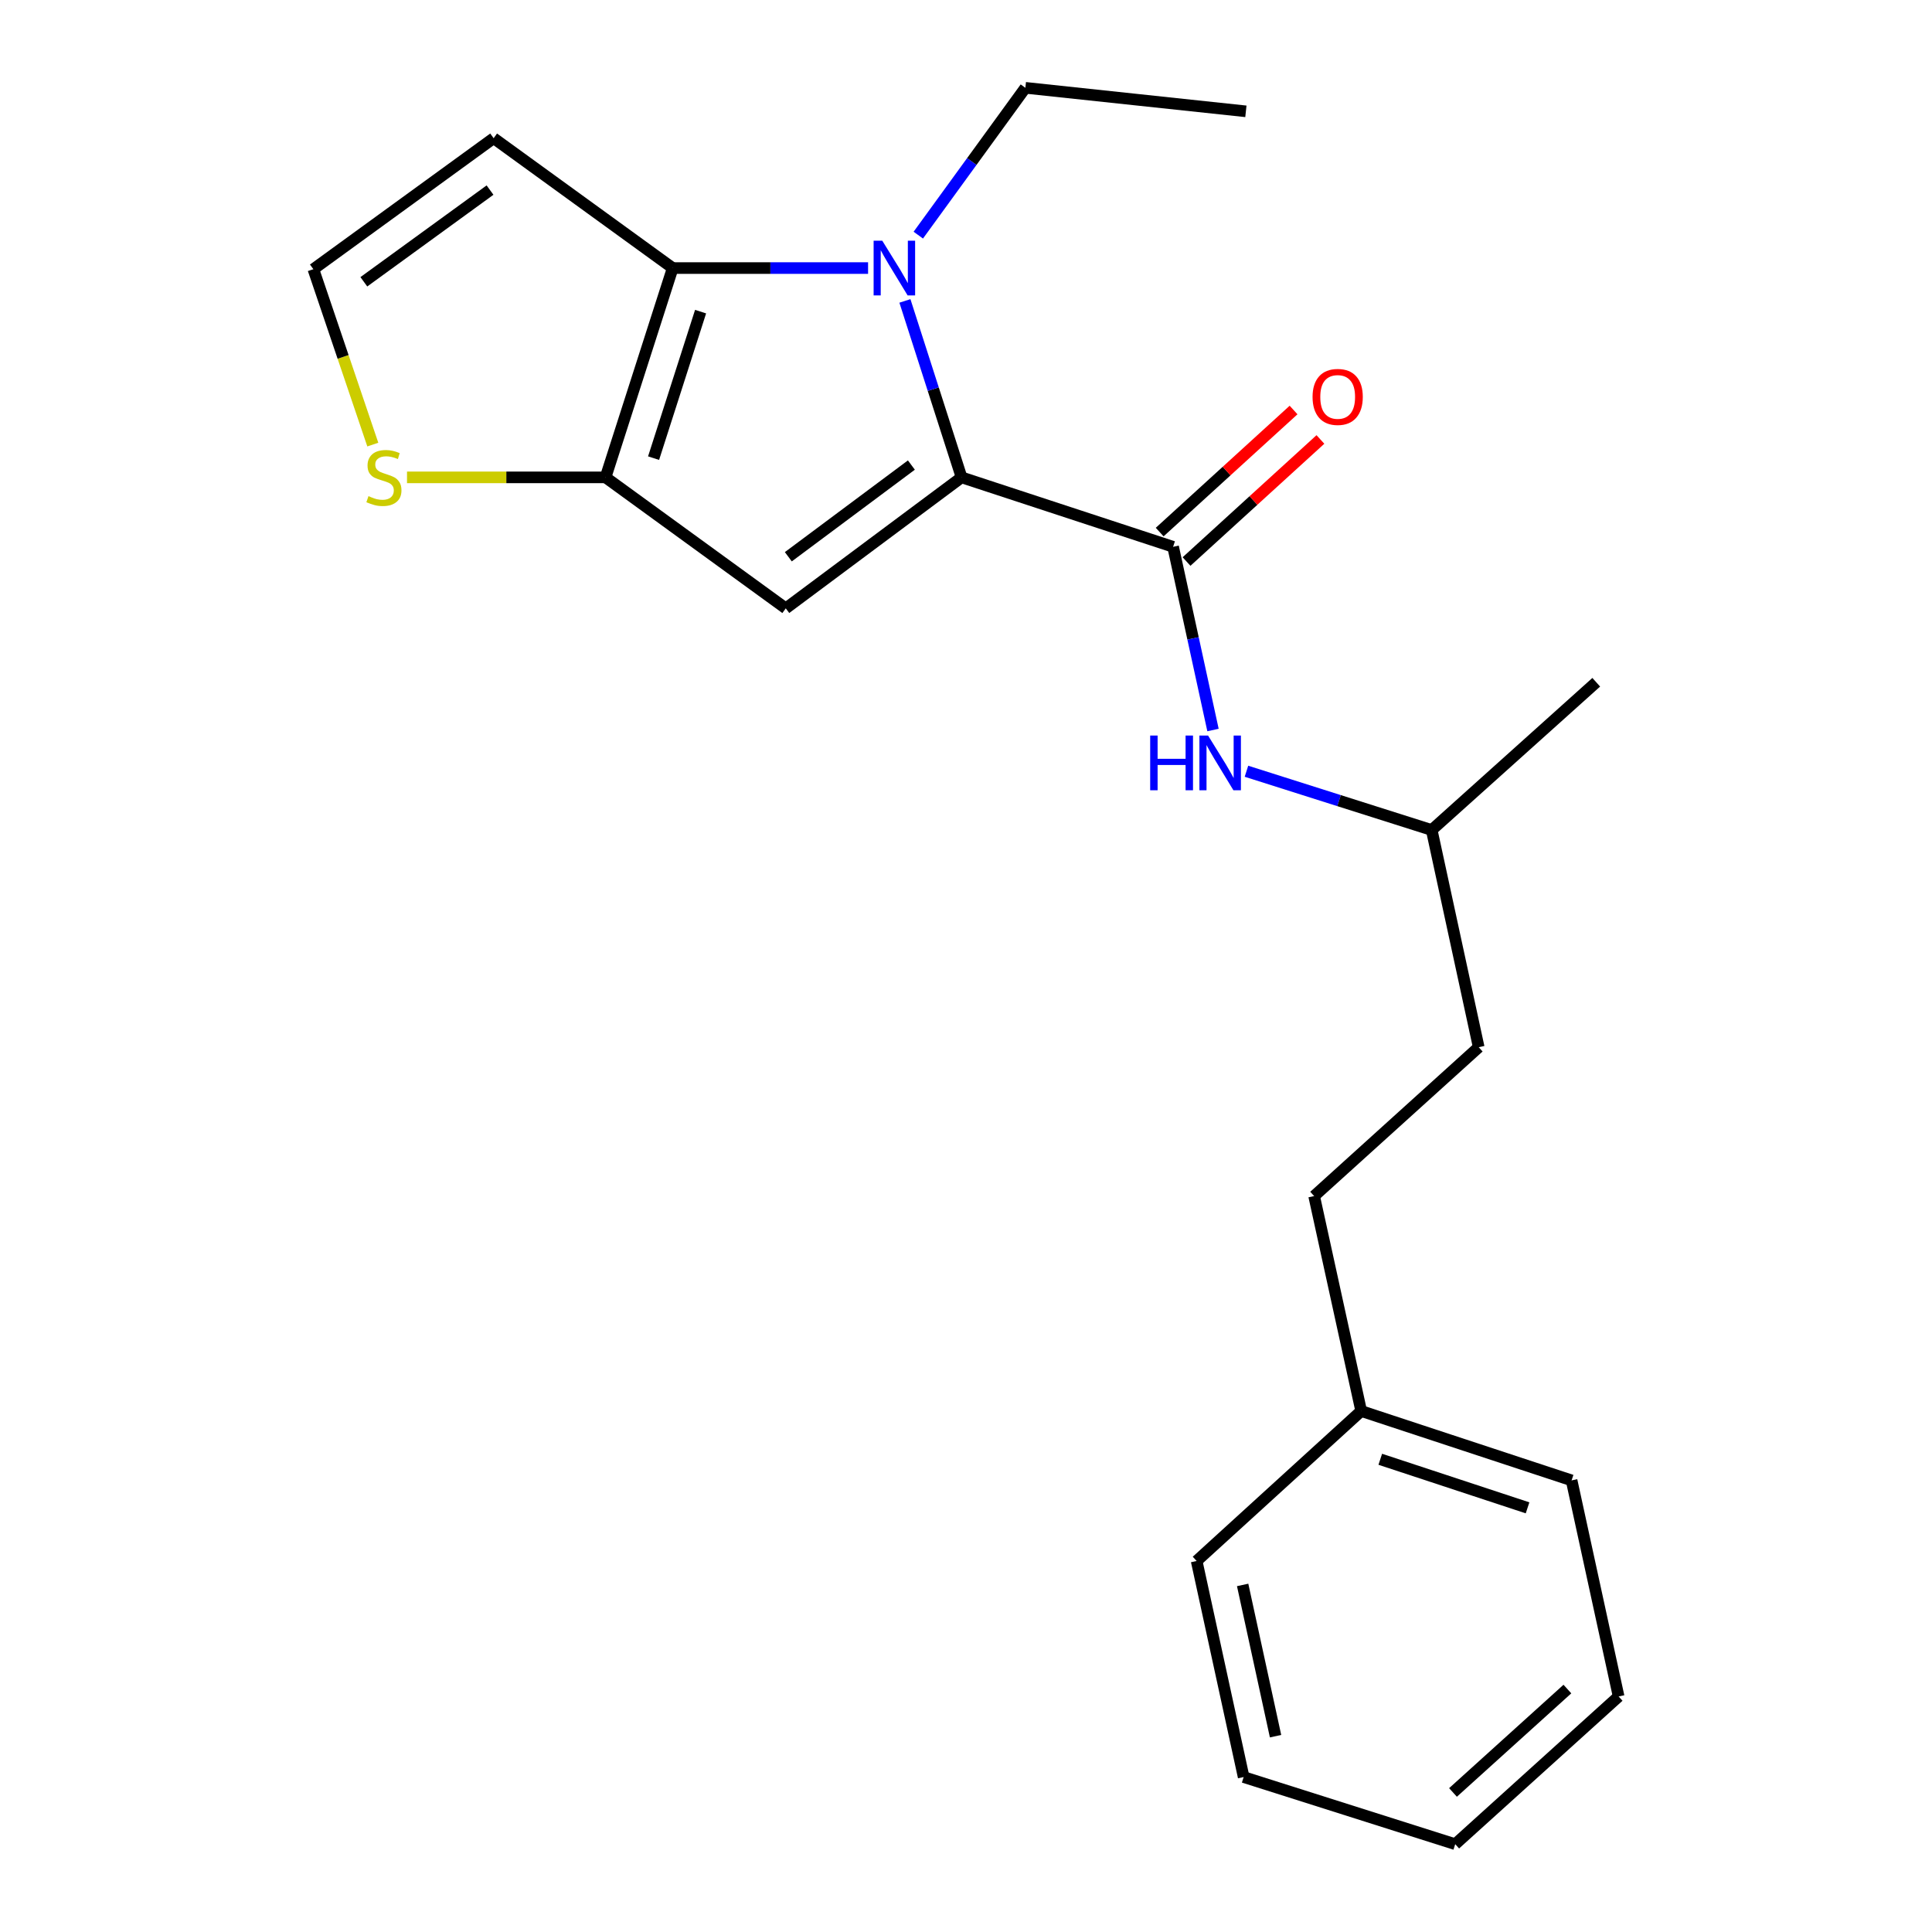 <?xml version='1.0' encoding='iso-8859-1'?>
<svg version='1.1' baseProfile='full'
              xmlns='http://www.w3.org/2000/svg'
                      xmlns:rdkit='http://www.rdkit.org/xml'
                      xmlns:xlink='http://www.w3.org/1999/xlink'
                  xml:space='preserve'
width='1000px' height='1000px' viewBox='0 0 1000 1000'>
<!-- END OF HEADER -->
<rect style='opacity:1.0;fill:#FFFFFF;stroke:none' width='1000' height='1000' x='0' y='0'> </rect>
<path class='bond-0' d='M 497.708,247.083 L 483.045,201.418' style='fill:none;fill-rule:evenodd;stroke:#000000;stroke-width:6px;stroke-linecap:butt;stroke-linejoin:miter;stroke-opacity:1' />
<path class='bond-0' d='M 483.045,201.418 L 468.383,155.754' style='fill:none;fill-rule:evenodd;stroke:#0000FF;stroke-width:6px;stroke-linecap:butt;stroke-linejoin:miter;stroke-opacity:1' />
<path class='bond-1' d='M 497.708,247.083 L 406.716,314.888' style='fill:none;fill-rule:evenodd;stroke:#000000;stroke-width:6px;stroke-linecap:butt;stroke-linejoin:miter;stroke-opacity:1' />
<path class='bond-1' d='M 471.732,240.711 L 408.038,288.175' style='fill:none;fill-rule:evenodd;stroke:#000000;stroke-width:6px;stroke-linecap:butt;stroke-linejoin:miter;stroke-opacity:1' />
<path class='bond-4' d='M 497.708,247.083 L 607.198,283.025' style='fill:none;fill-rule:evenodd;stroke:#000000;stroke-width:6px;stroke-linecap:butt;stroke-linejoin:miter;stroke-opacity:1' />
<path class='bond-2' d='M 449.314,138.75 L 398.754,138.75' style='fill:none;fill-rule:evenodd;stroke:#0000FF;stroke-width:6px;stroke-linecap:butt;stroke-linejoin:miter;stroke-opacity:1' />
<path class='bond-2' d='M 398.754,138.75 L 348.194,138.75' style='fill:none;fill-rule:evenodd;stroke:#000000;stroke-width:6px;stroke-linecap:butt;stroke-linejoin:miter;stroke-opacity:1' />
<path class='bond-10' d='M 475.309,121.707 L 503.019,83.581' style='fill:none;fill-rule:evenodd;stroke:#0000FF;stroke-width:6px;stroke-linecap:butt;stroke-linejoin:miter;stroke-opacity:1' />
<path class='bond-10' d='M 503.019,83.581 L 530.728,45.455' style='fill:none;fill-rule:evenodd;stroke:#000000;stroke-width:6px;stroke-linecap:butt;stroke-linejoin:miter;stroke-opacity:1' />
<path class='bond-3' d='M 406.716,314.888 L 313.432,247.083' style='fill:none;fill-rule:evenodd;stroke:#000000;stroke-width:6px;stroke-linecap:butt;stroke-linejoin:miter;stroke-opacity:1' />
<path class='bond-6' d='M 348.194,138.75 L 255.507,71.529' style='fill:none;fill-rule:evenodd;stroke:#000000;stroke-width:6px;stroke-linecap:butt;stroke-linejoin:miter;stroke-opacity:1' />
<path class='bond-22' d='M 348.194,138.75 L 313.432,247.083' style='fill:none;fill-rule:evenodd;stroke:#000000;stroke-width:6px;stroke-linecap:butt;stroke-linejoin:miter;stroke-opacity:1' />
<path class='bond-22' d='M 362.624,161.303 L 338.29,237.136' style='fill:none;fill-rule:evenodd;stroke:#000000;stroke-width:6px;stroke-linecap:butt;stroke-linejoin:miter;stroke-opacity:1' />
<path class='bond-5' d='M 313.432,247.083 L 262.048,247.083' style='fill:none;fill-rule:evenodd;stroke:#000000;stroke-width:6px;stroke-linecap:butt;stroke-linejoin:miter;stroke-opacity:1' />
<path class='bond-5' d='M 262.048,247.083 L 210.664,247.083' style='fill:none;fill-rule:evenodd;stroke:#CCCC00;stroke-width:6px;stroke-linecap:butt;stroke-linejoin:miter;stroke-opacity:1' />
<path class='bond-7' d='M 607.198,283.025 L 617.522,330.44' style='fill:none;fill-rule:evenodd;stroke:#000000;stroke-width:6px;stroke-linecap:butt;stroke-linejoin:miter;stroke-opacity:1' />
<path class='bond-7' d='M 617.522,330.44 L 627.847,377.855' style='fill:none;fill-rule:evenodd;stroke:#0000FF;stroke-width:6px;stroke-linecap:butt;stroke-linejoin:miter;stroke-opacity:1' />
<path class='bond-9' d='M 614.148,290.648 L 648.797,259.057' style='fill:none;fill-rule:evenodd;stroke:#000000;stroke-width:6px;stroke-linecap:butt;stroke-linejoin:miter;stroke-opacity:1' />
<path class='bond-9' d='M 648.797,259.057 L 683.447,227.466' style='fill:none;fill-rule:evenodd;stroke:#FF0000;stroke-width:6px;stroke-linecap:butt;stroke-linejoin:miter;stroke-opacity:1' />
<path class='bond-9' d='M 600.248,275.403 L 634.898,243.812' style='fill:none;fill-rule:evenodd;stroke:#000000;stroke-width:6px;stroke-linecap:butt;stroke-linejoin:miter;stroke-opacity:1' />
<path class='bond-9' d='M 634.898,243.812 L 669.547,212.221' style='fill:none;fill-rule:evenodd;stroke:#FF0000;stroke-width:6px;stroke-linecap:butt;stroke-linejoin:miter;stroke-opacity:1' />
<path class='bond-8' d='M 192.966,230.118 L 177.583,184.726' style='fill:none;fill-rule:evenodd;stroke:#CCCC00;stroke-width:6px;stroke-linecap:butt;stroke-linejoin:miter;stroke-opacity:1' />
<path class='bond-8' d='M 177.583,184.726 L 162.2,139.334' style='fill:none;fill-rule:evenodd;stroke:#000000;stroke-width:6px;stroke-linecap:butt;stroke-linejoin:miter;stroke-opacity:1' />
<path class='bond-23' d='M 255.507,71.529 L 162.2,139.334' style='fill:none;fill-rule:evenodd;stroke:#000000;stroke-width:6px;stroke-linecap:butt;stroke-linejoin:miter;stroke-opacity:1' />
<path class='bond-23' d='M 253.638,98.389 L 188.324,145.853' style='fill:none;fill-rule:evenodd;stroke:#000000;stroke-width:6px;stroke-linecap:butt;stroke-linejoin:miter;stroke-opacity:1' />
<path class='bond-11' d='M 645.165,399.195 L 693.104,414.406' style='fill:none;fill-rule:evenodd;stroke:#0000FF;stroke-width:6px;stroke-linecap:butt;stroke-linejoin:miter;stroke-opacity:1' />
<path class='bond-11' d='M 693.104,414.406 L 741.044,429.616' style='fill:none;fill-rule:evenodd;stroke:#000000;stroke-width:6px;stroke-linecap:butt;stroke-linejoin:miter;stroke-opacity:1' />
<path class='bond-17' d='M 530.728,45.455 L 644.871,57.627' style='fill:none;fill-rule:evenodd;stroke:#000000;stroke-width:6px;stroke-linecap:butt;stroke-linejoin:miter;stroke-opacity:1' />
<path class='bond-13' d='M 741.044,429.616 L 765.376,542.029' style='fill:none;fill-rule:evenodd;stroke:#000000;stroke-width:6px;stroke-linecap:butt;stroke-linejoin:miter;stroke-opacity:1' />
<path class='bond-18' d='M 741.044,429.616 L 826.213,353.134' style='fill:none;fill-rule:evenodd;stroke:#000000;stroke-width:6px;stroke-linecap:butt;stroke-linejoin:miter;stroke-opacity:1' />
<path class='bond-12' d='M 680.195,619.083 L 765.376,542.029' style='fill:none;fill-rule:evenodd;stroke:#000000;stroke-width:6px;stroke-linecap:butt;stroke-linejoin:miter;stroke-opacity:1' />
<path class='bond-14' d='M 680.195,619.083 L 704.551,730.339' style='fill:none;fill-rule:evenodd;stroke:#000000;stroke-width:6px;stroke-linecap:butt;stroke-linejoin:miter;stroke-opacity:1' />
<path class='bond-15' d='M 704.551,730.339 L 813.456,766.247' style='fill:none;fill-rule:evenodd;stroke:#000000;stroke-width:6px;stroke-linecap:butt;stroke-linejoin:miter;stroke-opacity:1' />
<path class='bond-15' d='M 714.426,755.318 L 790.66,780.454' style='fill:none;fill-rule:evenodd;stroke:#000000;stroke-width:6px;stroke-linecap:butt;stroke-linejoin:miter;stroke-opacity:1' />
<path class='bond-16' d='M 704.551,730.339 L 619.381,807.966' style='fill:none;fill-rule:evenodd;stroke:#000000;stroke-width:6px;stroke-linecap:butt;stroke-linejoin:miter;stroke-opacity:1' />
<path class='bond-20' d='M 813.456,766.247 L 837.8,878.087' style='fill:none;fill-rule:evenodd;stroke:#000000;stroke-width:6px;stroke-linecap:butt;stroke-linejoin:miter;stroke-opacity:1' />
<path class='bond-19' d='M 619.381,807.966 L 643.714,919.806' style='fill:none;fill-rule:evenodd;stroke:#000000;stroke-width:6px;stroke-linecap:butt;stroke-linejoin:miter;stroke-opacity:1' />
<path class='bond-19' d='M 643.19,820.356 L 660.223,898.644' style='fill:none;fill-rule:evenodd;stroke:#000000;stroke-width:6px;stroke-linecap:butt;stroke-linejoin:miter;stroke-opacity:1' />
<path class='bond-21' d='M 643.714,919.806 L 753.215,954.545' style='fill:none;fill-rule:evenodd;stroke:#000000;stroke-width:6px;stroke-linecap:butt;stroke-linejoin:miter;stroke-opacity:1' />
<path class='bond-24' d='M 837.8,878.087 L 753.215,954.545' style='fill:none;fill-rule:evenodd;stroke:#000000;stroke-width:6px;stroke-linecap:butt;stroke-linejoin:miter;stroke-opacity:1' />
<path class='bond-24' d='M 811.278,874.251 L 752.069,927.772' style='fill:none;fill-rule:evenodd;stroke:#000000;stroke-width:6px;stroke-linecap:butt;stroke-linejoin:miter;stroke-opacity:1' />
<path  class='atom-1' d='M 456.663 124.59
L 465.943 139.59
Q 466.863 141.07, 468.343 143.75
Q 469.823 146.43, 469.903 146.59
L 469.903 124.59
L 473.663 124.59
L 473.663 152.91
L 469.783 152.91
L 459.823 136.51
Q 458.663 134.59, 457.423 132.39
Q 456.223 130.19, 455.863 129.51
L 455.863 152.91
L 452.183 152.91
L 452.183 124.59
L 456.663 124.59
' fill='#0000FF'/>
<path  class='atom-6' d='M 190.716 256.803
Q 191.036 256.923, 192.356 257.483
Q 193.676 258.043, 195.116 258.403
Q 196.596 258.723, 198.036 258.723
Q 200.716 258.723, 202.276 257.443
Q 203.836 256.123, 203.836 253.843
Q 203.836 252.283, 203.036 251.323
Q 202.276 250.363, 201.076 249.843
Q 199.876 249.323, 197.876 248.723
Q 195.356 247.963, 193.836 247.243
Q 192.356 246.523, 191.276 245.003
Q 190.236 243.483, 190.236 240.923
Q 190.236 237.363, 192.636 235.163
Q 195.076 232.963, 199.876 232.963
Q 203.156 232.963, 206.876 234.523
L 205.956 237.603
Q 202.556 236.203, 199.996 236.203
Q 197.236 236.203, 195.716 237.363
Q 194.196 238.483, 194.236 240.443
Q 194.236 241.963, 194.996 242.883
Q 195.796 243.803, 196.916 244.323
Q 198.076 244.843, 199.996 245.443
Q 202.556 246.243, 204.076 247.043
Q 205.596 247.843, 206.676 249.483
Q 207.796 251.083, 207.796 253.843
Q 207.796 257.763, 205.156 259.883
Q 202.556 261.963, 198.196 261.963
Q 195.676 261.963, 193.756 261.403
Q 191.876 260.883, 189.636 259.963
L 190.716 256.803
' fill='#CCCC00'/>
<path  class='atom-8' d='M 595.333 380.717
L 599.173 380.717
L 599.173 392.757
L 613.653 392.757
L 613.653 380.717
L 617.493 380.717
L 617.493 409.037
L 613.653 409.037
L 613.653 395.957
L 599.173 395.957
L 599.173 409.037
L 595.333 409.037
L 595.333 380.717
' fill='#0000FF'/>
<path  class='atom-8' d='M 625.293 380.717
L 634.573 395.717
Q 635.493 397.197, 636.973 399.877
Q 638.453 402.557, 638.533 402.717
L 638.533 380.717
L 642.293 380.717
L 642.293 409.037
L 638.413 409.037
L 628.453 392.637
Q 627.293 390.717, 626.053 388.517
Q 624.853 386.317, 624.493 385.637
L 624.493 409.037
L 620.813 409.037
L 620.813 380.717
L 625.293 380.717
' fill='#0000FF'/>
<path  class='atom-10' d='M 679.379 205.443
Q 679.379 198.643, 682.739 194.843
Q 686.099 191.043, 692.379 191.043
Q 698.659 191.043, 702.019 194.843
Q 705.379 198.643, 705.379 205.443
Q 705.379 212.323, 701.979 216.243
Q 698.579 220.123, 692.379 220.123
Q 686.139 220.123, 682.739 216.243
Q 679.379 212.363, 679.379 205.443
M 692.379 216.923
Q 696.699 216.923, 699.019 214.043
Q 701.379 211.123, 701.379 205.443
Q 701.379 199.883, 699.019 197.083
Q 696.699 194.243, 692.379 194.243
Q 688.059 194.243, 685.699 197.043
Q 683.379 199.843, 683.379 205.443
Q 683.379 211.163, 685.699 214.043
Q 688.059 216.923, 692.379 216.923
' fill='#FF0000'/>
</svg>
